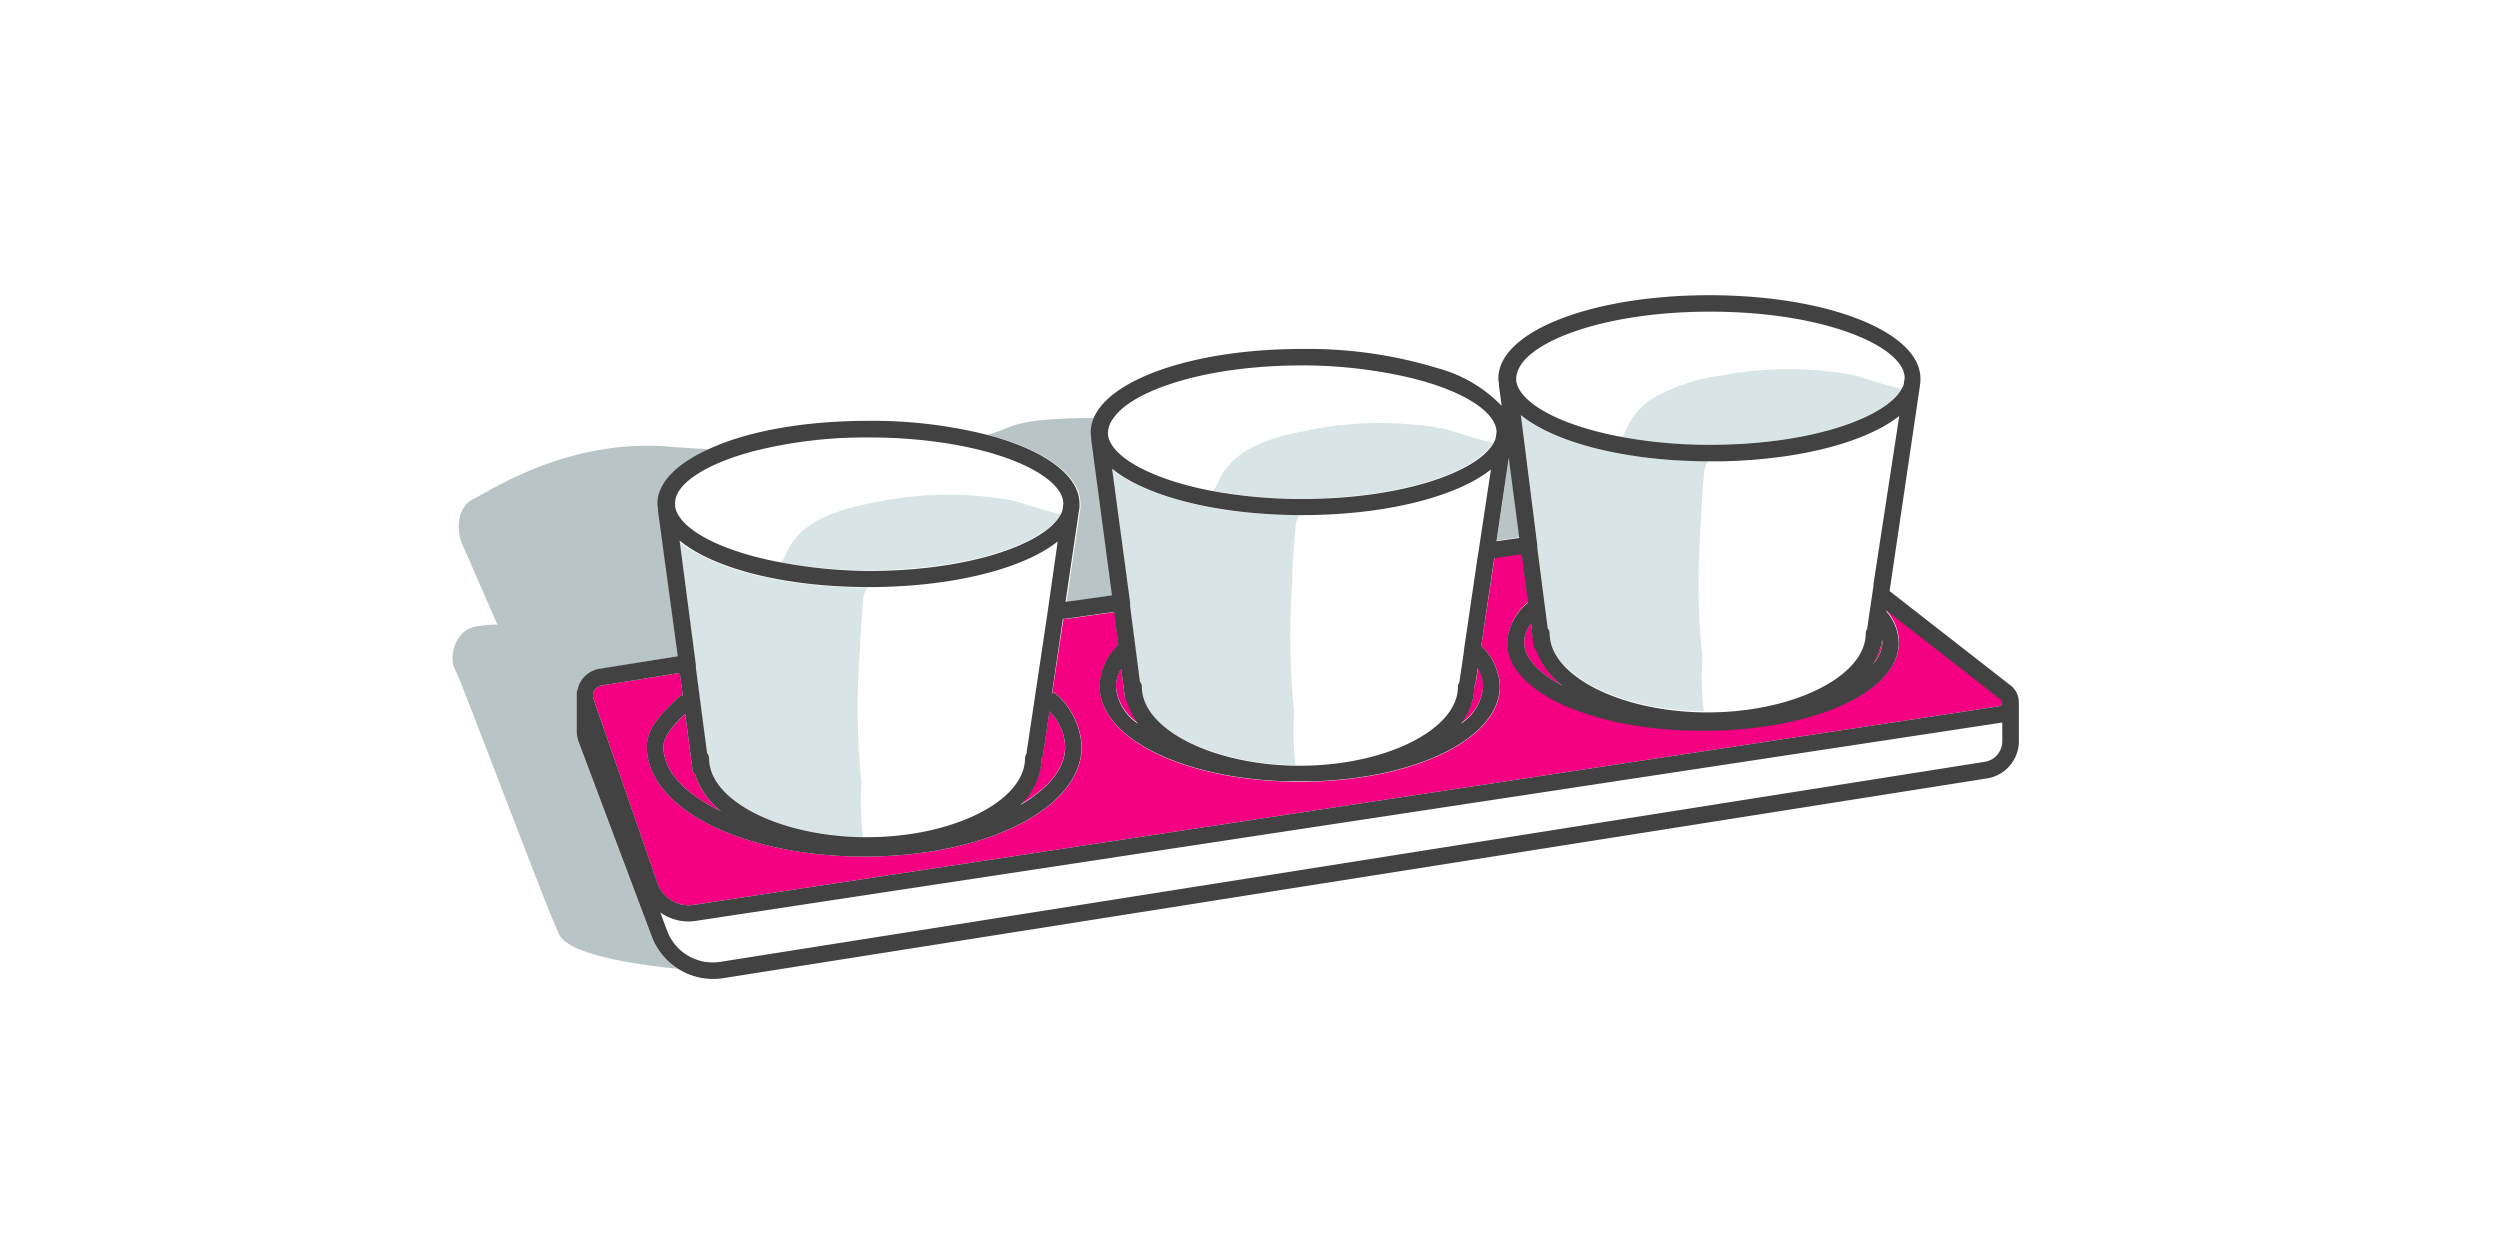 <svg xmlns="http://www.w3.org/2000/svg" viewBox="0 0 240 120"><defs><style>.cls-1{fill:#f60083;}.cls-2{fill:#b9c4c6;}.cls-3{fill:#d8e4e5;}.cls-4{fill:#424242;}</style></defs><g id="corbeilles_carrees" data-name="corbeilles carrees"><path class="cls-1" d="M150,65.83a7.58,7.58,0,0,1-2.51-3.52.78.78,0,0,1-.25-.48l-.26-2a3.06,3.06,0,0,0-.66,1.81C146.3,63.11,147.63,64.6,150,65.83Z"/><path class="cls-1" d="M102.25,71.68a5.06,5.06,0,0,0-1.51-3.42l-.61,4.17a.89.89,0,0,1-.14.33v0a6.36,6.36,0,0,1-2.06,4.47C100.62,75.71,102.25,73.77,102.25,71.68Z"/><path class="cls-1" d="M142.4,65.88a3.42,3.42,0,0,0-.52-1.76l-.2,1.4a.77.77,0,0,1-.15.33s0,0,0,0a5.92,5.92,0,0,1-1.26,3.55A4.72,4.72,0,0,0,142.4,65.88Z"/><path class="cls-1" d="M192.06,67.07l-10.93-8.53v.1a4.78,4.78,0,0,1,1.18,3c0,4.74-8.25,8.45-18.79,8.45s-18.8-3.71-18.8-8.45a5.25,5.25,0,0,1,2-3.85l-.61-4.65-2.63.38L142.2,62A5.67,5.67,0,0,1,144,65.88c0,5.14-8.43,9.17-19.21,9.17s-19.21-4-19.21-9.17a5.67,5.67,0,0,1,1.8-3.95L107,58.76l-4.63.66h-.11a1,1,0,0,1-.17,0L101,66.62l.17-.19a7.16,7.16,0,0,1,2.68,5.25c0,5.92-9.16,10.55-20.87,10.55S62.1,77.6,62.1,71.68c0-1.89,1.66-3.44,3.12-4.8l.2-.19.14.14-.29-2.23-7.41,1.19A1,1,0,0,0,57,67.16l6.11,17.62a3.17,3.17,0,0,0,3.47,2.09L191.87,67.81a.41.41,0,0,0,.34-.31A.39.39,0,0,0,192.06,67.07Z"/><path class="cls-1" d="M180.67,61.35a5.73,5.73,0,0,1-.88,2.41,3.3,3.3,0,0,0,.92-2.1C180.71,61.56,180.68,61.46,180.67,61.35Z"/><path class="cls-1" d="M63.69,71.68c0,2.39,2.14,4.59,5.55,6.21a7.41,7.41,0,0,1-2.5-3.51.79.79,0,0,1-.26-.48l-.7-5.37C64.72,69.55,63.69,70.65,63.69,71.68Z"/><path class="cls-1" d="M109.28,69.42a6.34,6.34,0,0,1-1-2A.83.83,0,0,1,108,67l-.37-2.85a3.44,3.44,0,0,0-.5,1.74A4.71,4.71,0,0,0,109.28,69.42Z"/><polygon class="cls-2" points="144.87 43.89 143.69 51.9 145.88 51.59 144.87 43.89"/><path class="cls-2" d="M104.71,41.54s0,0,0-.07a3.67,3.67,0,0,1,.3-1.36c-3.62.06-6.48.19-8.2.92a20.35,20.35,0,0,1-2,.71c5.42,1.41,8.92,3.84,8.92,6.64,0,0,0,.06,0,.09v0l0,.24a3.12,3.12,0,0,1-.08.52l-1.26,8.56,4.46-.63-2-15.61Z"/><path class="cls-2" d="M68.07,43.13c-2.7-.15-4.44-.3-4.44-.3-9.44-.53-16.49,4.26-18.15,5.05S43.82,51,44.36,52.21,47.76,60,47.76,60s0-.15-2,.13S43,63,43.69,64.28s8.79,23,10,25.45S65.08,93,65.08,93h0a6.18,6.18,0,0,1-2.51-3.06l-7-18.63a3.1,3.1,0,0,1-.21-1.13V66.57a.75.75,0,0,1,.09-.34,2.47,2.47,0,0,1,.3-.78,2.61,2.61,0,0,1,1.87-1.23L65.06,63l-1.9-14.54v0s0,0,0-.07C63.15,46.35,65,44.52,68.07,43.13Z"/><path class="cls-3" d="M126,41.22c-3.26.63-7.39,1.51-8.93,4.82a7.49,7.49,0,0,1-.59,1.09,47.48,47.48,0,0,0,8.44.73c9.77,0,16.9-2.66,18.38-5.37-1.57-.32-4.35-1.28-4.62-1.32A34.65,34.65,0,0,0,126,41.22Z"/><path class="cls-3" d="M108.43,57.78l0,.35.94,7.25a.72.72,0,0,1,.19.5c0,4.05,6.75,7.47,14.82,7.57a27,27,0,0,1-.15-5.18,70.23,70.23,0,0,1-.17-12.4c0-.11,0-.23,0-.35l0-.5c.07-1.49.17-3,.31-4.47a2.17,2.17,0,0,1,.41-1.1c-8.07,0-14.87-1.8-18.12-4.44Z"/><path class="cls-3" d="M177.91,36a34.65,34.65,0,0,0-12.68.05,18.4,18.4,0,0,0-6.59,2.2,6.35,6.35,0,0,0-2.35,2.62,6.1,6.1,0,0,1-.58,1.08,46.5,46.5,0,0,0,8.44.74h.11c9.71,0,16.79-2.67,18.26-5.37C181,37,178.18,36.05,177.91,36Z"/><path class="cls-3" d="M147.57,52.24l0,.24,1,7.73a.81.81,0,0,1,.19.5c0,4.06,6.75,7.48,14.81,7.58a26.89,26.89,0,0,1-.14-5.18,66.31,66.31,0,0,1-.25-10.93c0-.66.06-1.32.1-2,0-.11,0-.22,0-.34.08-1.49.18-3,.32-4.47a2.16,2.16,0,0,1,.4-1.1c-8.07,0-14.86-1.8-18.11-4.44Z"/><path class="cls-3" d="M66.78,63.88l0,.28,1.07,8.13a.77.77,0,0,1,.19.5c0,4,6.74,7.47,14.81,7.57a27,27,0,0,1-.15-5.18,73.23,73.23,0,0,1-.12-13.25v0c0-.11,0-.21,0-.32.08-1.37.17-2.74.29-4.1a2.17,2.17,0,0,1,.41-1.1c-8.07,0-14.87-1.8-18.12-4.44Z"/><path class="cls-3" d="M84.49,48.13c-3.26.63-7.39,1.51-8.93,4.82A6.64,6.64,0,0,1,75,54a47.56,47.56,0,0,0,8.44.73c9.77,0,16.9-2.65,18.38-5.37-1.57-.32-4.35-1.27-4.62-1.32A34.65,34.65,0,0,0,84.49,48.13Z"/><path class="cls-4" d="M193.8,67.47a2,2,0,0,0-.76-1.65L181.4,56.74l2.89-19.55.07-.52,0-.24v0s0-.06,0-.09c0-4.47-8.9-8-20.26-8-10.52,0-18.92,3-20.11,7a3.57,3.57,0,0,0-.15,1s0,0,0,.07,0,0,0,0l.06.43c0,.06,0,.12,0,.18l.26,1.94a13.38,13.38,0,0,0-6.13-3.61A42.68,42.68,0,0,0,125,33.5c-10.18,0-18.36,2.81-20,6.61a3.67,3.67,0,0,0-.3,1.36s0,.05,0,.07v0l.05.43a1.13,1.13,0,0,0,0,.18l2,15-4.46.63,1.26-8.56.08-.52,0-.24v0s0-.06,0-.09c0-2.8-3.5-5.23-8.92-6.64a45.08,45.08,0,0,0-11.34-1.33c-6.2,0-11.65,1-15.34,2.72-3.07,1.39-4.92,3.22-4.92,5.25,0,0,0,0,0,.07v0l.06.43a1.1,1.1,0,0,0,0,.18L65.06,63l-7.44,1.19a2.61,2.61,0,0,0-1.87,1.23,2.47,2.47,0,0,0-.3.78.75.75,0,0,0-.09.34v3.61a3.1,3.1,0,0,0,.21,1.13l7,18.63a6.3,6.3,0,0,0,6.82,4L190.74,74.73a3.62,3.62,0,0,0,3.07-3.59V67.55S193.8,67.49,193.8,67.47Zm-1.58,3.67a2,2,0,0,1-1.72,2L69.14,92.34a4.68,4.68,0,0,1-5.1-3l-.65-1.74a4.75,4.75,0,0,0,2.72.86,4.37,4.37,0,0,0,.72-.06L192.11,69.38a.45.45,0,0,1,.11,0ZM72.32,43.32A43.48,43.48,0,0,1,83.41,42a47.61,47.61,0,0,1,7.49.56c6.81,1.08,11.15,3.53,11.18,5.79L102,49a2.48,2.48,0,0,1-.2.44c-1.48,2.72-8.61,5.37-18.38,5.37A47.56,47.56,0,0,1,75,54c-6-1.11-9.88-3.3-10.19-5.39l0-.29C64.77,46.52,67.62,44.57,72.32,43.32ZM125,35.08a45.57,45.57,0,0,1,9.55,1c5.61,1.2,9.09,3.38,9.12,5.4l-.09.61a2.48,2.48,0,0,1-.2.44c-1.48,2.71-8.61,5.37-18.38,5.37a47.48,47.48,0,0,1-8.44-.73c-6-1.11-9.88-3.3-10.19-5.39l0-.29a2.43,2.43,0,0,1,.53-1.36C108.71,37.51,115.62,35.08,125,35.08Zm39.19-5.16c11,0,18.62,3.35,18.66,6.36l-.09.61a1.93,1.93,0,0,1-.2.44c-1.47,2.7-8.55,5.35-18.26,5.37h-.11a46.5,46.5,0,0,1-8.44-.74c-6-1.1-9.88-3.29-10.19-5.38l0-.29a2,2,0,0,1,.2-.8C146.9,32.71,154.13,29.92,164.15,29.92ZM192.21,67.5a.41.41,0,0,1-.34.31L66.59,86.87a3.17,3.17,0,0,1-3.47-2.09L57,67.16a1,1,0,0,1,.85-1.37l7.41-1.19.29,2.23-.14-.14-.2.19c-1.46,1.36-3.12,2.91-3.12,4.8,0,5.92,9.17,10.55,20.87,10.55s20.87-4.63,20.87-10.55a7.16,7.16,0,0,0-2.68-5.25l-.17.19,1.06-7.22a1,1,0,0,0,.17,0h.11l4.63-.66.41,3.17a5.67,5.67,0,0,0-1.8,3.95c0,4.91,7.71,8.8,17.79,9.14.47,0,.94,0,1.42,0s1,0,1.43,0c10.08-.34,17.78-4.23,17.78-9.14A5.67,5.67,0,0,0,142.2,62l1.25-8.41,2.63-.38.61,4.65a5.25,5.25,0,0,0-2,3.85c0,4.74,8.26,8.45,18.8,8.45s18.79-3.71,18.79-8.45a4.78,4.78,0,0,0-1.18-3v-.1l10.93,8.53A.39.39,0,0,1,192.21,67.5ZM83.33,56.36h.08c8,0,14.84-1.76,18.13-4.38l-1,7-.05.34L98.56,72.2a.57.57,0,0,0,0,.13.8.8,0,0,0-.16.46c0,4.11-6.94,7.58-15.17,7.58h-.35c-8.07-.1-14.81-3.52-14.81-7.57a.77.77,0,0,0-.19-.5l-1.07-8.13,0-.28-1.57-12C68.46,54.56,75.26,56.35,83.33,56.36ZM66.48,73.9a.79.79,0,0,0,.26.48,7.41,7.41,0,0,0,2.5,3.51c-3.41-1.62-5.55-3.82-5.55-6.21,0-1,1-2.13,2.09-3.15ZM100,72.79v0a.89.89,0,0,0,.14-.33l.61-4.17a5.06,5.06,0,0,1,1.51,3.42c0,2.09-1.63,4-4.32,5.58A6.36,6.36,0,0,0,100,72.79Zm24.89-23.34H125c8,0,14.84-1.76,18.13-4.38L141.93,53l-.06.35-1.34,9.12,0,.11-.41,2.76s0,.08,0,.13a.8.8,0,0,0-.16.46c0,4.11-6.95,7.58-15.17,7.58h-.35c-8.07-.1-14.82-3.52-14.82-7.57a.72.72,0,0,0-.19-.5l-.94-7.25,0-.35L106.76,45C110,47.65,116.81,49.43,124.88,49.45Zm55.83,12.21a3.3,3.3,0,0,1-.92,2.1,5.73,5.73,0,0,0,.88-2.41C180.68,61.46,180.71,61.56,180.71,61.66ZM108,67a.83.83,0,0,0,.25.48,6.34,6.34,0,0,0,1,2,4.71,4.71,0,0,1-2.12-3.54,3.44,3.44,0,0,1,.5-1.74Zm33.51-1.11s0,0,0,0a.77.77,0,0,0,.15-.33l.2-1.4a3.42,3.42,0,0,1,.52,1.76,4.72,4.72,0,0,1-2.12,3.55A5.92,5.92,0,0,0,141.54,65.88Zm5.68-4a.78.78,0,0,0,.25.48A7.58,7.58,0,0,0,150,65.83c-2.35-1.23-3.68-2.72-3.68-4.17a3.06,3.06,0,0,1,.66-1.81Zm-1.34-10.24-2.19.31,1.18-8Zm34,4.45,0,.16-.18,1.22-.07.5-.19,1.24-.14,1s0,.08,0,.13a.73.73,0,0,0-.16.45c0,4.12-6.95,7.59-15.17,7.59h-.36c-8.06-.1-14.81-3.52-14.81-7.58a.81.81,0,0,0-.19-.5l-1-7.73,0-.24L146,39.85c3.25,2.64,10,4.42,18.11,4.44h.09l.92,0c7.64-.13,14.05-1.85,17.21-4.36Z"/></g></svg>